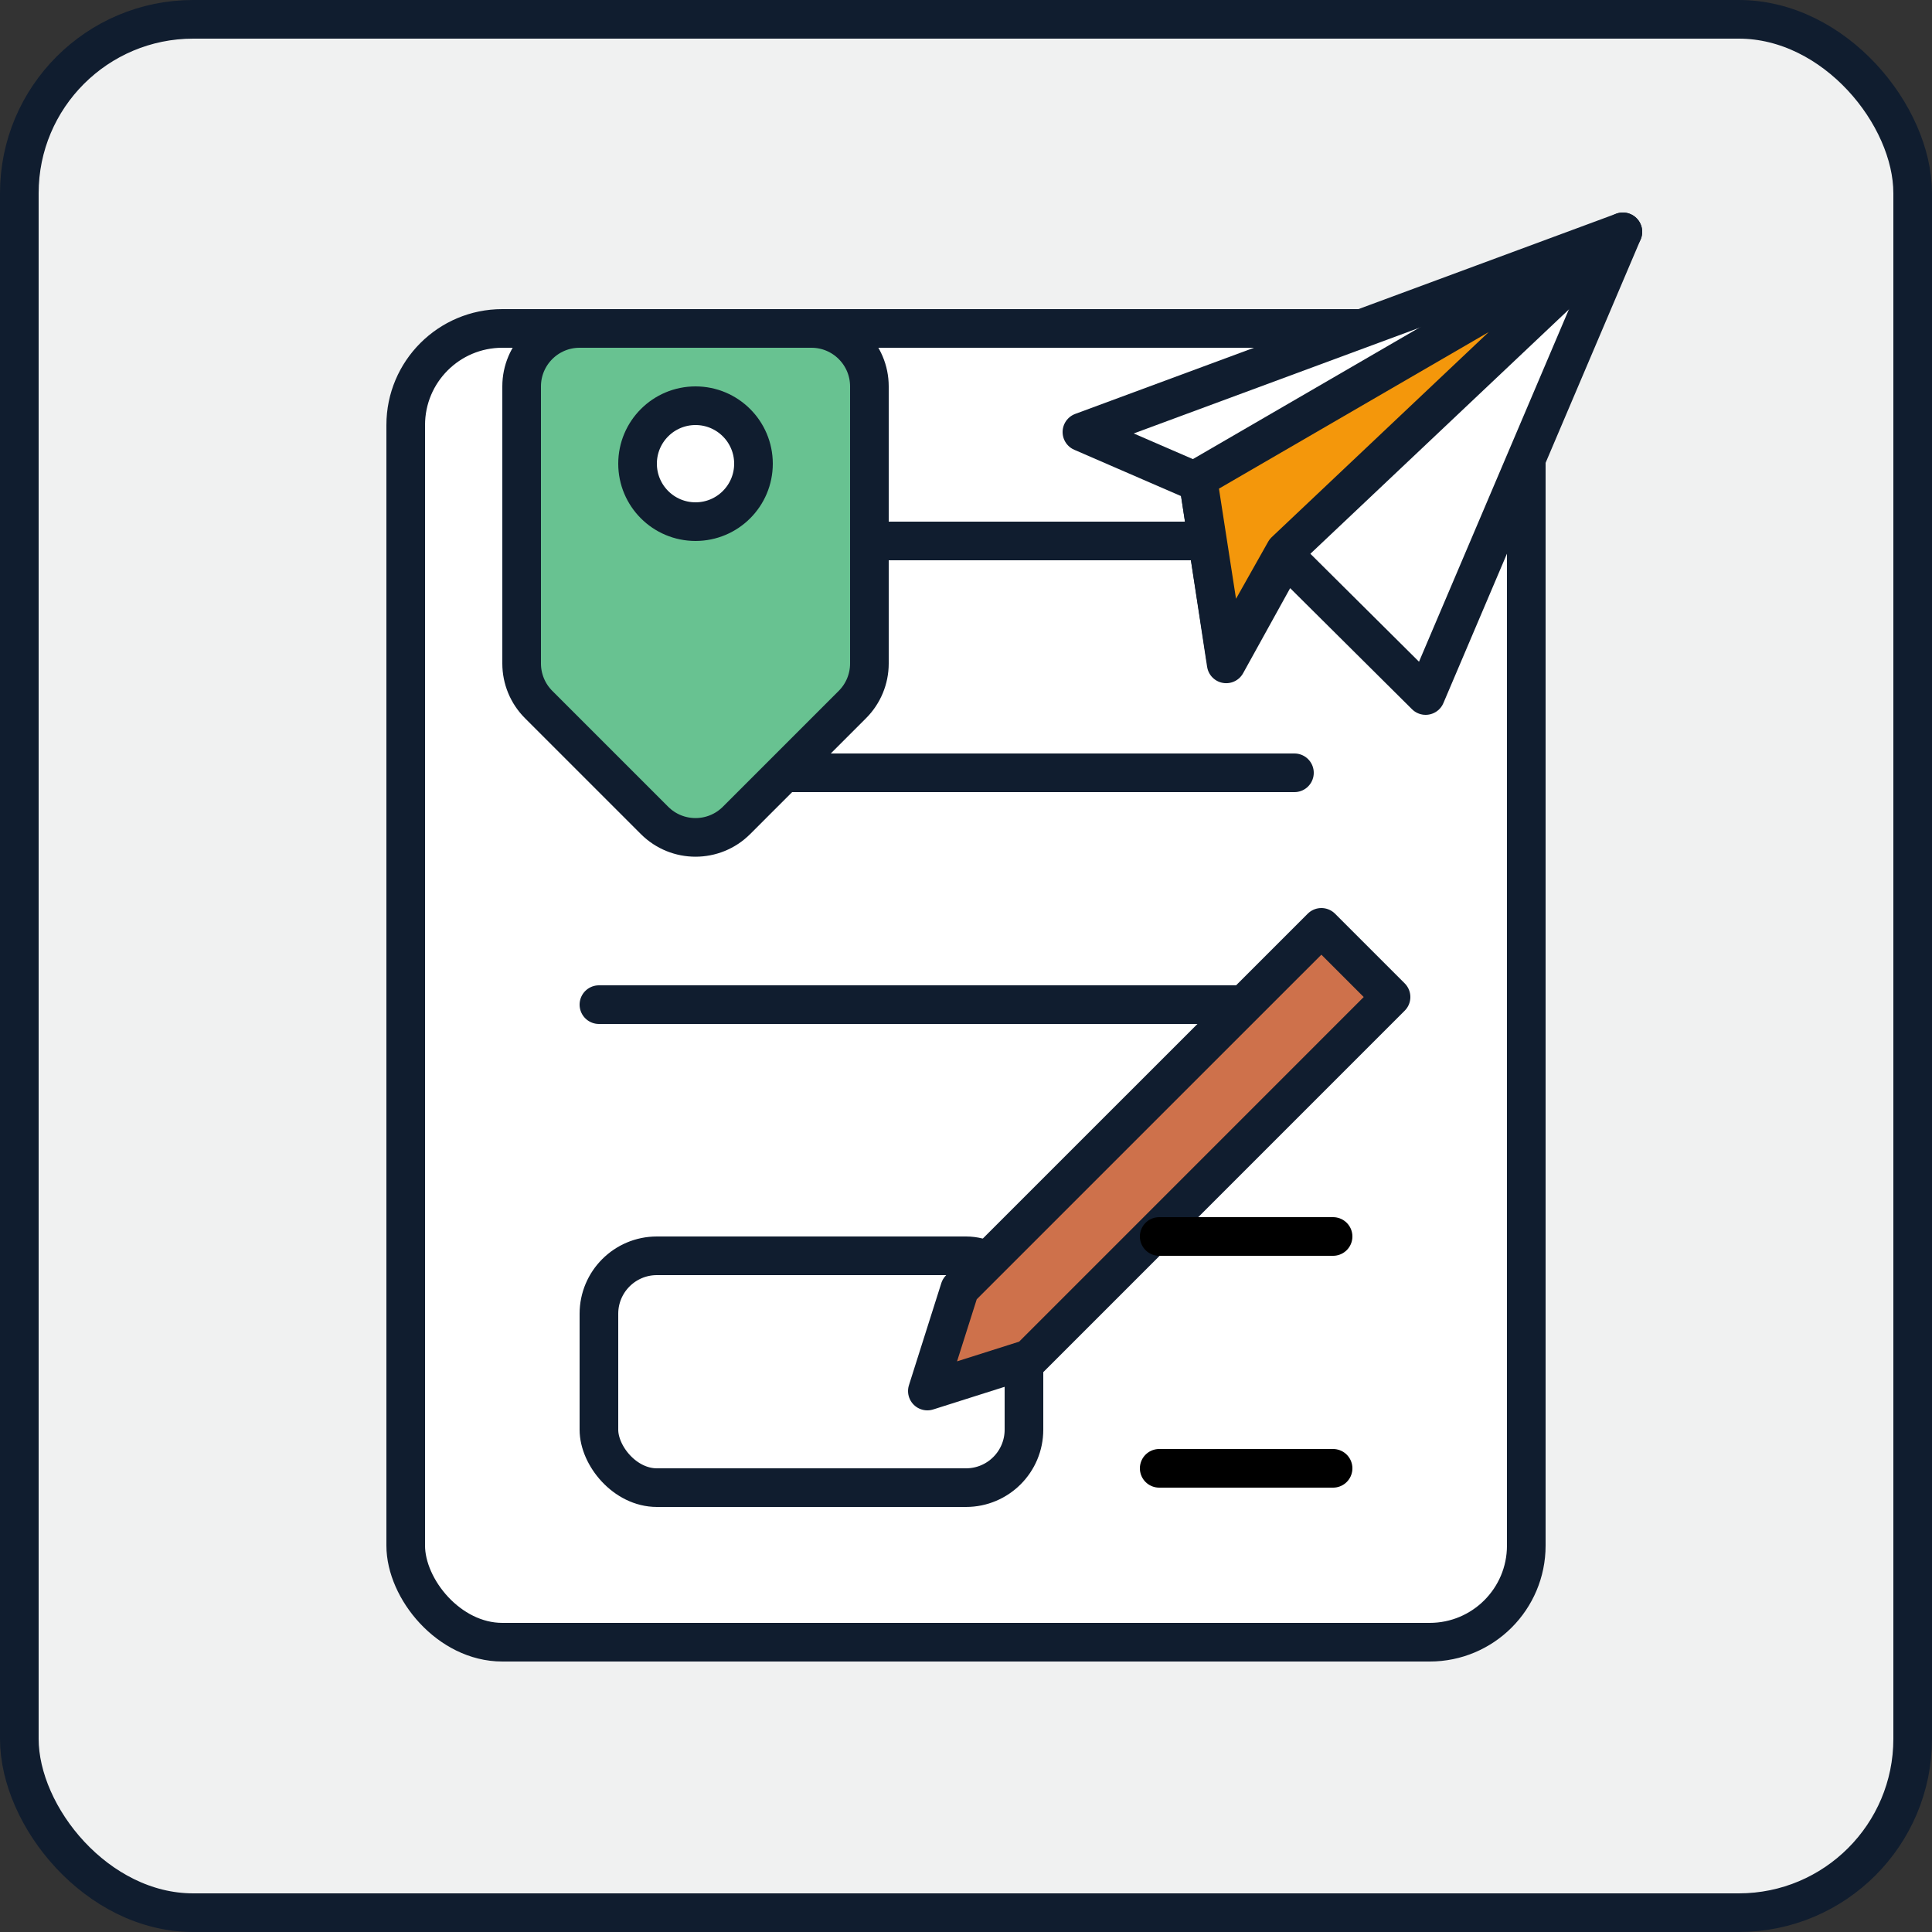<svg width="50" height="50" viewBox="0 0 50 50" fill="none" xmlns="http://www.w3.org/2000/svg">
<rect x="0" y="0" width="50" height="50" fill="#333333" stroke="none"/>
<rect x="0.5" y="0.5" width="49" height="49" rx="4.5" fill="#F0F1F1" stroke="#101D2F"/>
<rect x="10.5" y="8.5" width="29" height="34" rx="2.5" fill="white" stroke="#101D2F"/>
<path d="M15.5 14H33.5" stroke="#101D2F" stroke-linecap="round"/>
<path d="M17.5 20H33.5" stroke="#101D2F" stroke-linecap="round"/>
<path d="M15.5 26H33.5" stroke="#101D2F" stroke-linecap="round"/>
<path d="M31.734 17.181L31.02 12.491L28 11.181L42 6L36.895 18L33.272 14.4L31.734 17.181Z" fill="white" stroke="#101D2F" stroke-linecap="round" stroke-linejoin="round"/>
<path d="M33.256 14.264L31.715 17L31 12.385L42 6L33.256 14.264Z" fill="#F4970B" stroke="#101D2F" stroke-linecap="round" stroke-linejoin="round"/>
<path d="M13.5 10C13.5 9.172 14.172 8.5 15 8.5H21C21.828 8.5 22.5 9.172 22.5 10V17.172C22.5 17.569 22.342 17.951 22.061 18.232L19.061 21.232C18.475 21.818 17.525 21.818 16.939 21.232L13.939 18.232C13.658 17.951 13.5 17.569 13.5 17.172V10Z" fill="#68C291" stroke="#101D2F"/>
<circle cx="18" cy="12" r="1.5" fill="white" stroke="#101D2F"/>
<rect x="15.5" y="32.5" width="11" height="6" rx="1.5" fill="white" stroke="#101D2F"/>
<path d="M36 25.803L34.197 24L24.838 33.358L24 36L26.642 35.162L36 25.803Z" fill="#CE714B" stroke="#101D2F" stroke-linecap="round" stroke-linejoin="round"/>
<path d="M30 38H34.5" stroke="black" stroke-linecap="round"/>
<path d="M30 32H34.5" stroke="black" stroke-linecap="round"/>
</svg>
